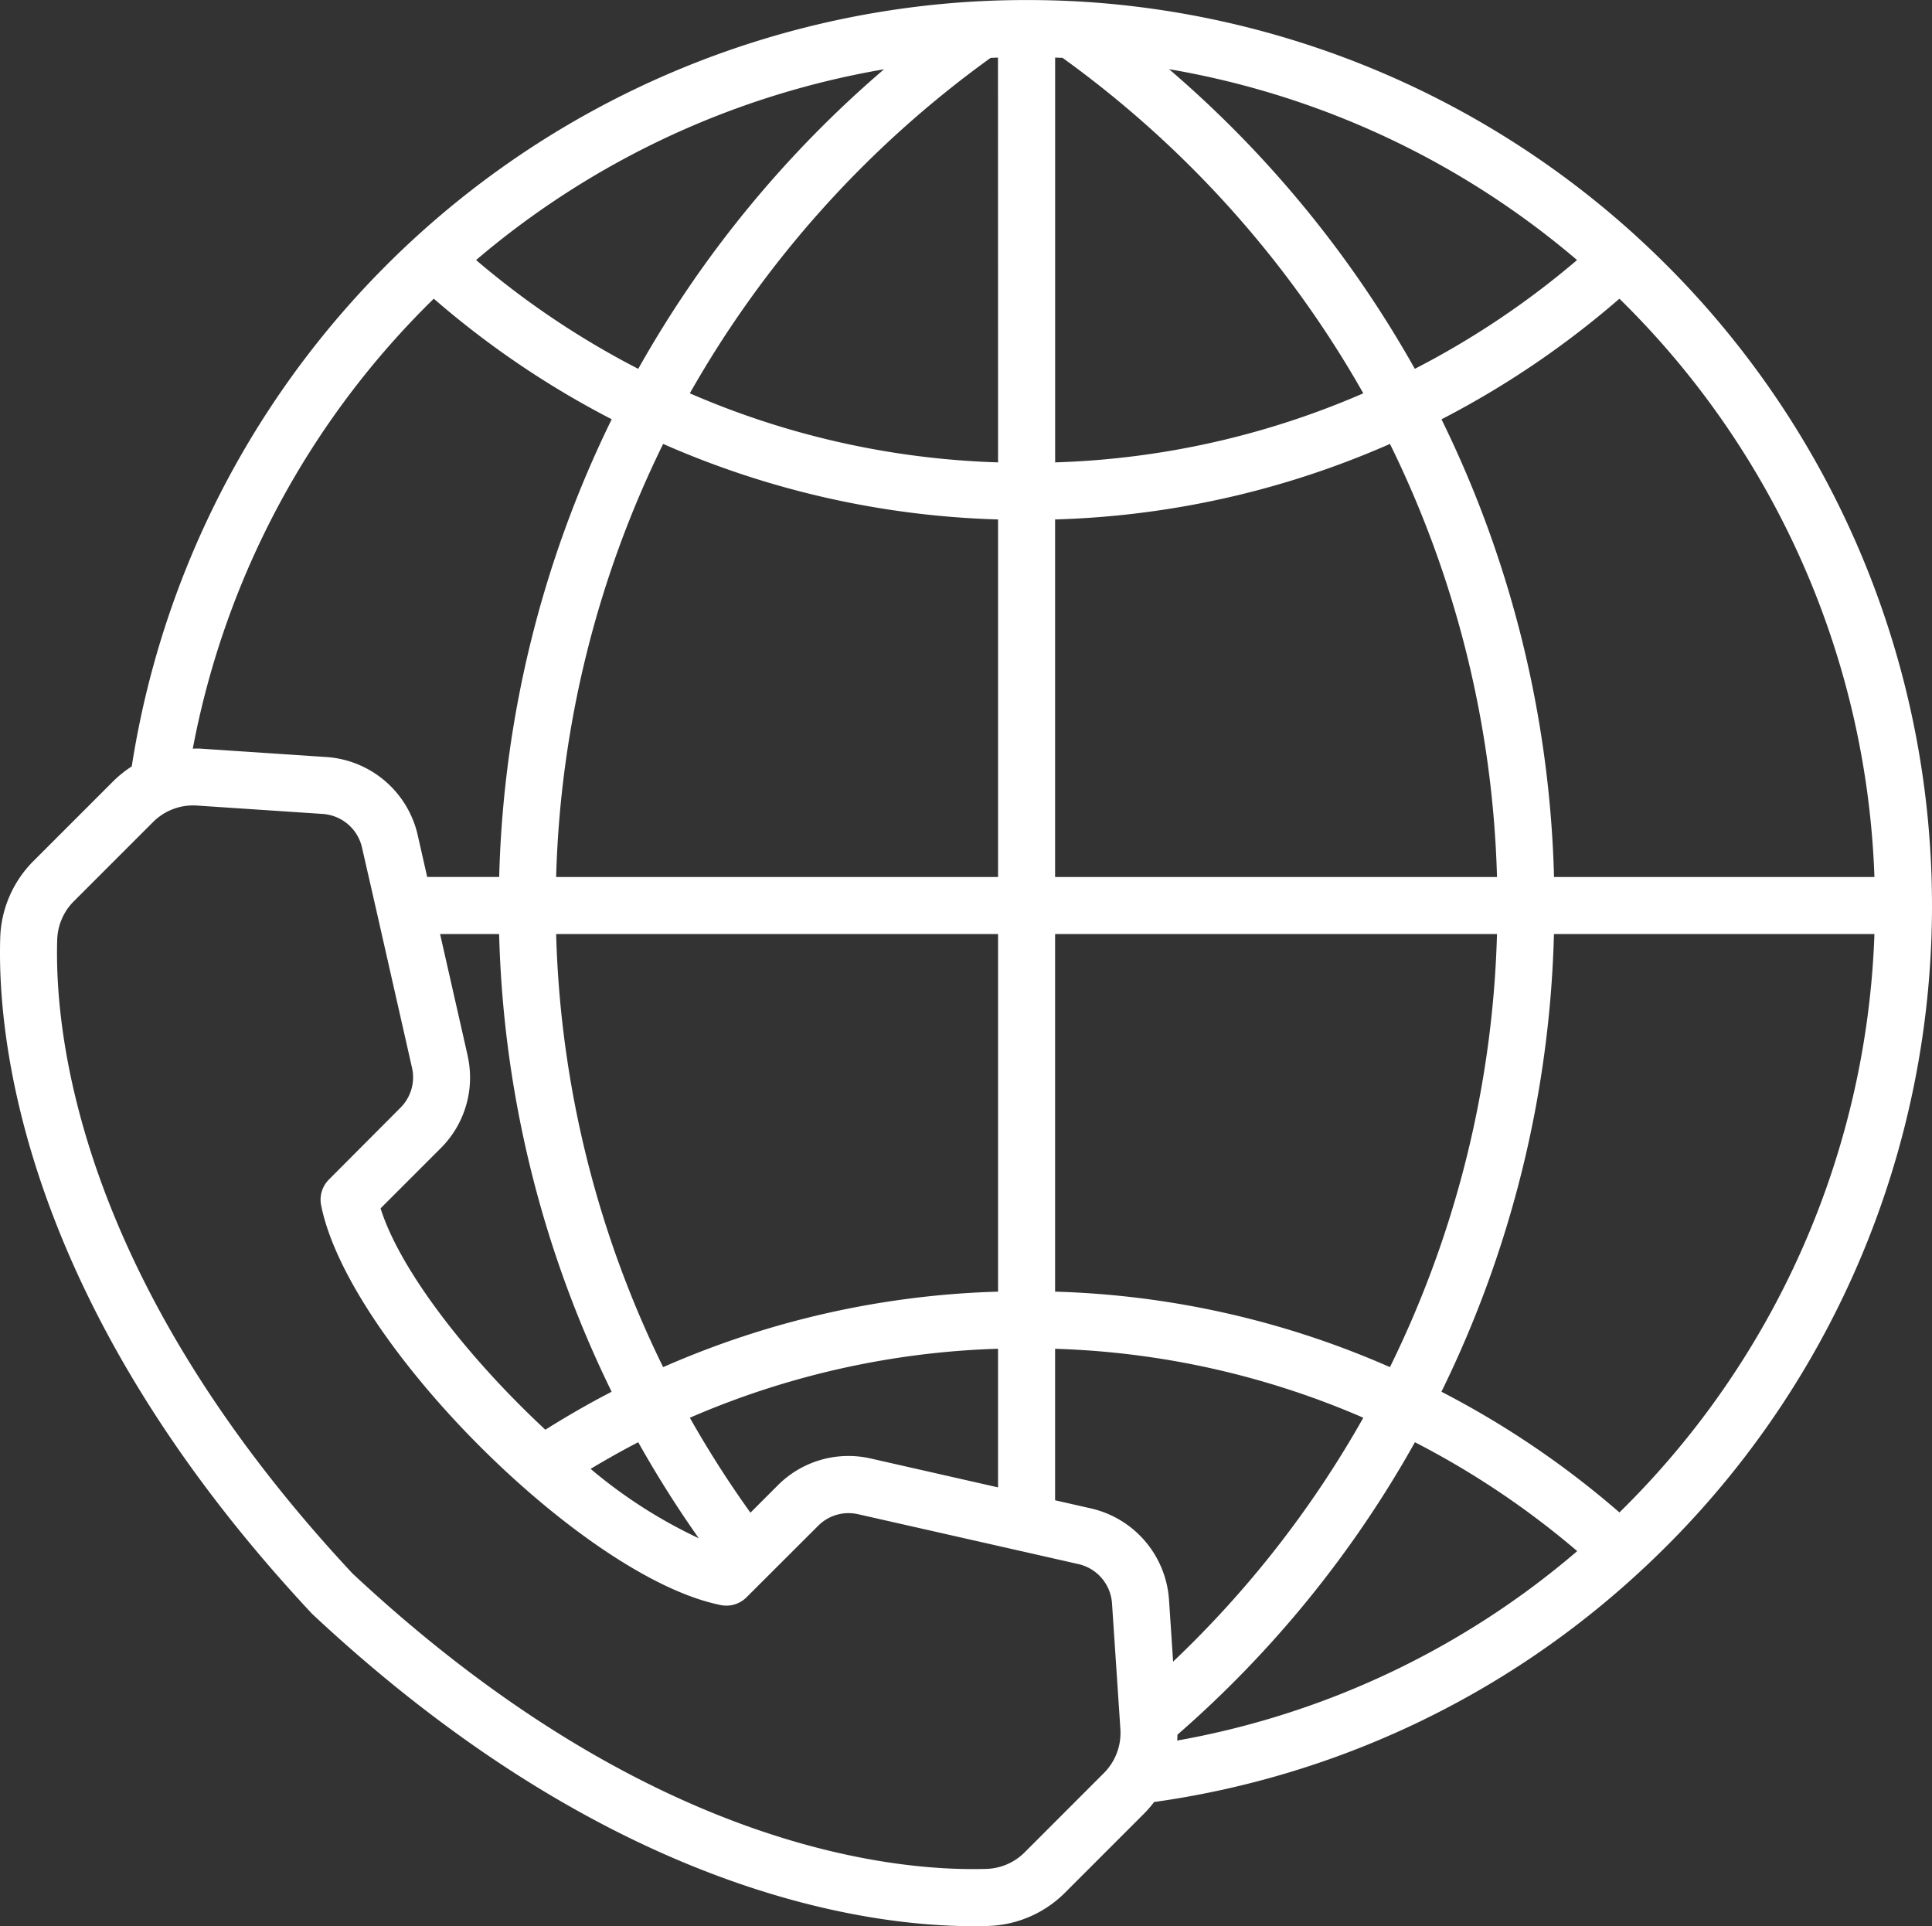 <?xml version="1.0" encoding="UTF-8"?>
<svg xmlns="http://www.w3.org/2000/svg" xmlns:xlink="http://www.w3.org/1999/xlink" width="89.28" height="89" viewBox="0 0 89.28 89">
  <rect x="0" y="0" width="89.28" height="89" fill="#333333" stroke="none"/>
  <defs>
    <clipPath id="clip-path">
      <rect id="Rectangle_140936" data-name="Rectangle 140936" width="89.28" height="88.999" transform="translate(0 0)" fill="none"></rect>
    </clipPath>
  </defs>
  <g id="Outbound" transform="translate(0 0.002)">
    <g id="Group_46528" data-name="Group 46528" transform="translate(0 -0.001)" clip-path="url(#clip-path)">
      <path id="Path_67168" data-name="Path 67168" d="M75.759,11.042A41.829,41.829,0,0,0,49.615.053H49.6C48.906.017,48.174,0,47.441,0h0c-.732,0-1.464.018-2.153.054h-.02A41.86,41.86,0,0,0,6.088,35.412a5.251,5.251,0,0,0-.876.705L1.547,39.783A5.24,5.24,0,0,0,.01,43.341c-.141,4.6.98,16.853,14.387,31.2q.03.032.063.063C28.139,87.387,39.915,89,44.969,89c.245,0,.475,0,.688-.01a5.239,5.239,0,0,0,3.558-1.537l3.665-3.665a5.237,5.237,0,0,0,.453-.525,41.52,41.52,0,0,0,22.425-10.62,41.839,41.839,0,0,0,0-61.6M86.62,40.522H71.813a50.964,50.964,0,0,0-5.2-21.149A41.754,41.754,0,0,0,74.835,13.8,39.318,39.318,0,0,1,86.62,40.522M54.211,76.773,54.02,73.9a4.654,4.654,0,0,0-3.592-4.2l-1.671-.379v-7A38.725,38.725,0,0,1,63,65.507a48.029,48.029,0,0,1-8.786,11.266M40.24,67.391a4.607,4.607,0,0,0-4.3,1.242l-1.261,1.261a47.983,47.983,0,0,1-2.8-4.386,38.728,38.728,0,0,1,14.242-3.189v6.406ZM21.607,48.758l-1.27-5.6h2.728a51,51,0,0,0,5.2,21.148c-1.043.539-2.066,1.128-3.063,1.755-3.526-3.279-6.706-7.33-7.615-10.229l2.776-2.776a4.6,4.6,0,0,0,1.241-4.3M65.382,17.042A51.331,51.331,0,0,0,54.025,3.195a39.221,39.221,0,0,1,18.852,8.819,39.139,39.139,0,0,1-7.5,5.028M49.1,2.67A48.676,48.676,0,0,1,63,18.172a38.7,38.7,0,0,1-14.241,3.191V2.658l.339.013M46.122,21.363a38.708,38.708,0,0,1-14.244-3.191,48.659,48.659,0,0,1,13.9-15.5l.34-.013ZM29.494,17.041A39.135,39.135,0,0,1,22,12.014,39.277,39.277,0,0,1,40.851,3.2,51.306,51.306,0,0,0,29.494,17.041m1.151,3.469A41.317,41.317,0,0,0,46.122,24V40.522H25.7A48.352,48.352,0,0,1,30.645,20.51M46.122,43.157V59.681a41.339,41.339,0,0,0-15.477,3.488A48.347,48.347,0,0,1,25.7,43.157ZM29.493,66.638a50.651,50.651,0,0,0,2.8,4.439,22.661,22.661,0,0,1-5-3.207c.723-.434,1.458-.847,2.2-1.232m34.739-3.469a41.34,41.34,0,0,0-15.475-3.488V43.157H69.178a48.311,48.311,0,0,1-4.947,20.012M48.757,40.522V24A41.312,41.312,0,0,0,64.232,20.51a48.313,48.313,0,0,1,4.946,20.012ZM20.046,13.8a41.762,41.762,0,0,0,8.222,5.571,51,51,0,0,0-5.2,21.149H19.741L19.3,38.571a4.652,4.652,0,0,0-4.2-3.592l-5.819-.388c-.125-.008-.248-.005-.372,0A39.254,39.254,0,0,1,20.046,13.8M47.352,85.588a2.614,2.614,0,0,1-1.775.766C41.3,86.48,29.9,85.415,16.292,72.706,3.583,59.093,2.514,47.693,2.644,43.421a2.616,2.616,0,0,1,.766-1.776l3.665-3.665A2.617,2.617,0,0,1,9.1,37.22l5.819.388a2,2,0,0,1,1.808,1.545L17.4,42.1v0l1.639,7.233a1.984,1.984,0,0,1-.535,1.851L15.2,54.5a1.317,1.317,0,0,0-.36,1.19C16.1,62.02,26.978,72.9,33.309,74.163a1.314,1.314,0,0,0,1.19-.36L37.807,70.5a1.982,1.982,0,0,1,1.851-.534l7.514,1.7h0l2.669.605a2,2,0,0,1,1.546,1.808l.375,5.631s0,.008,0,.012l.012.176a2.621,2.621,0,0,1-.761,2.026Zm7.061-5.437A50.737,50.737,0,0,0,65.385,66.639a39.059,39.059,0,0,1,7.5,5.031A38.845,38.845,0,0,1,54.4,80.423q.009-.135.011-.271M74.836,69.883a41.686,41.686,0,0,0-8.226-5.577,50.96,50.96,0,0,0,5.2-21.149H86.62A39.332,39.332,0,0,1,74.836,69.883" transform="translate(0 0.001)" fill="#fff"></path>
    </g>
  </g>
</svg>
